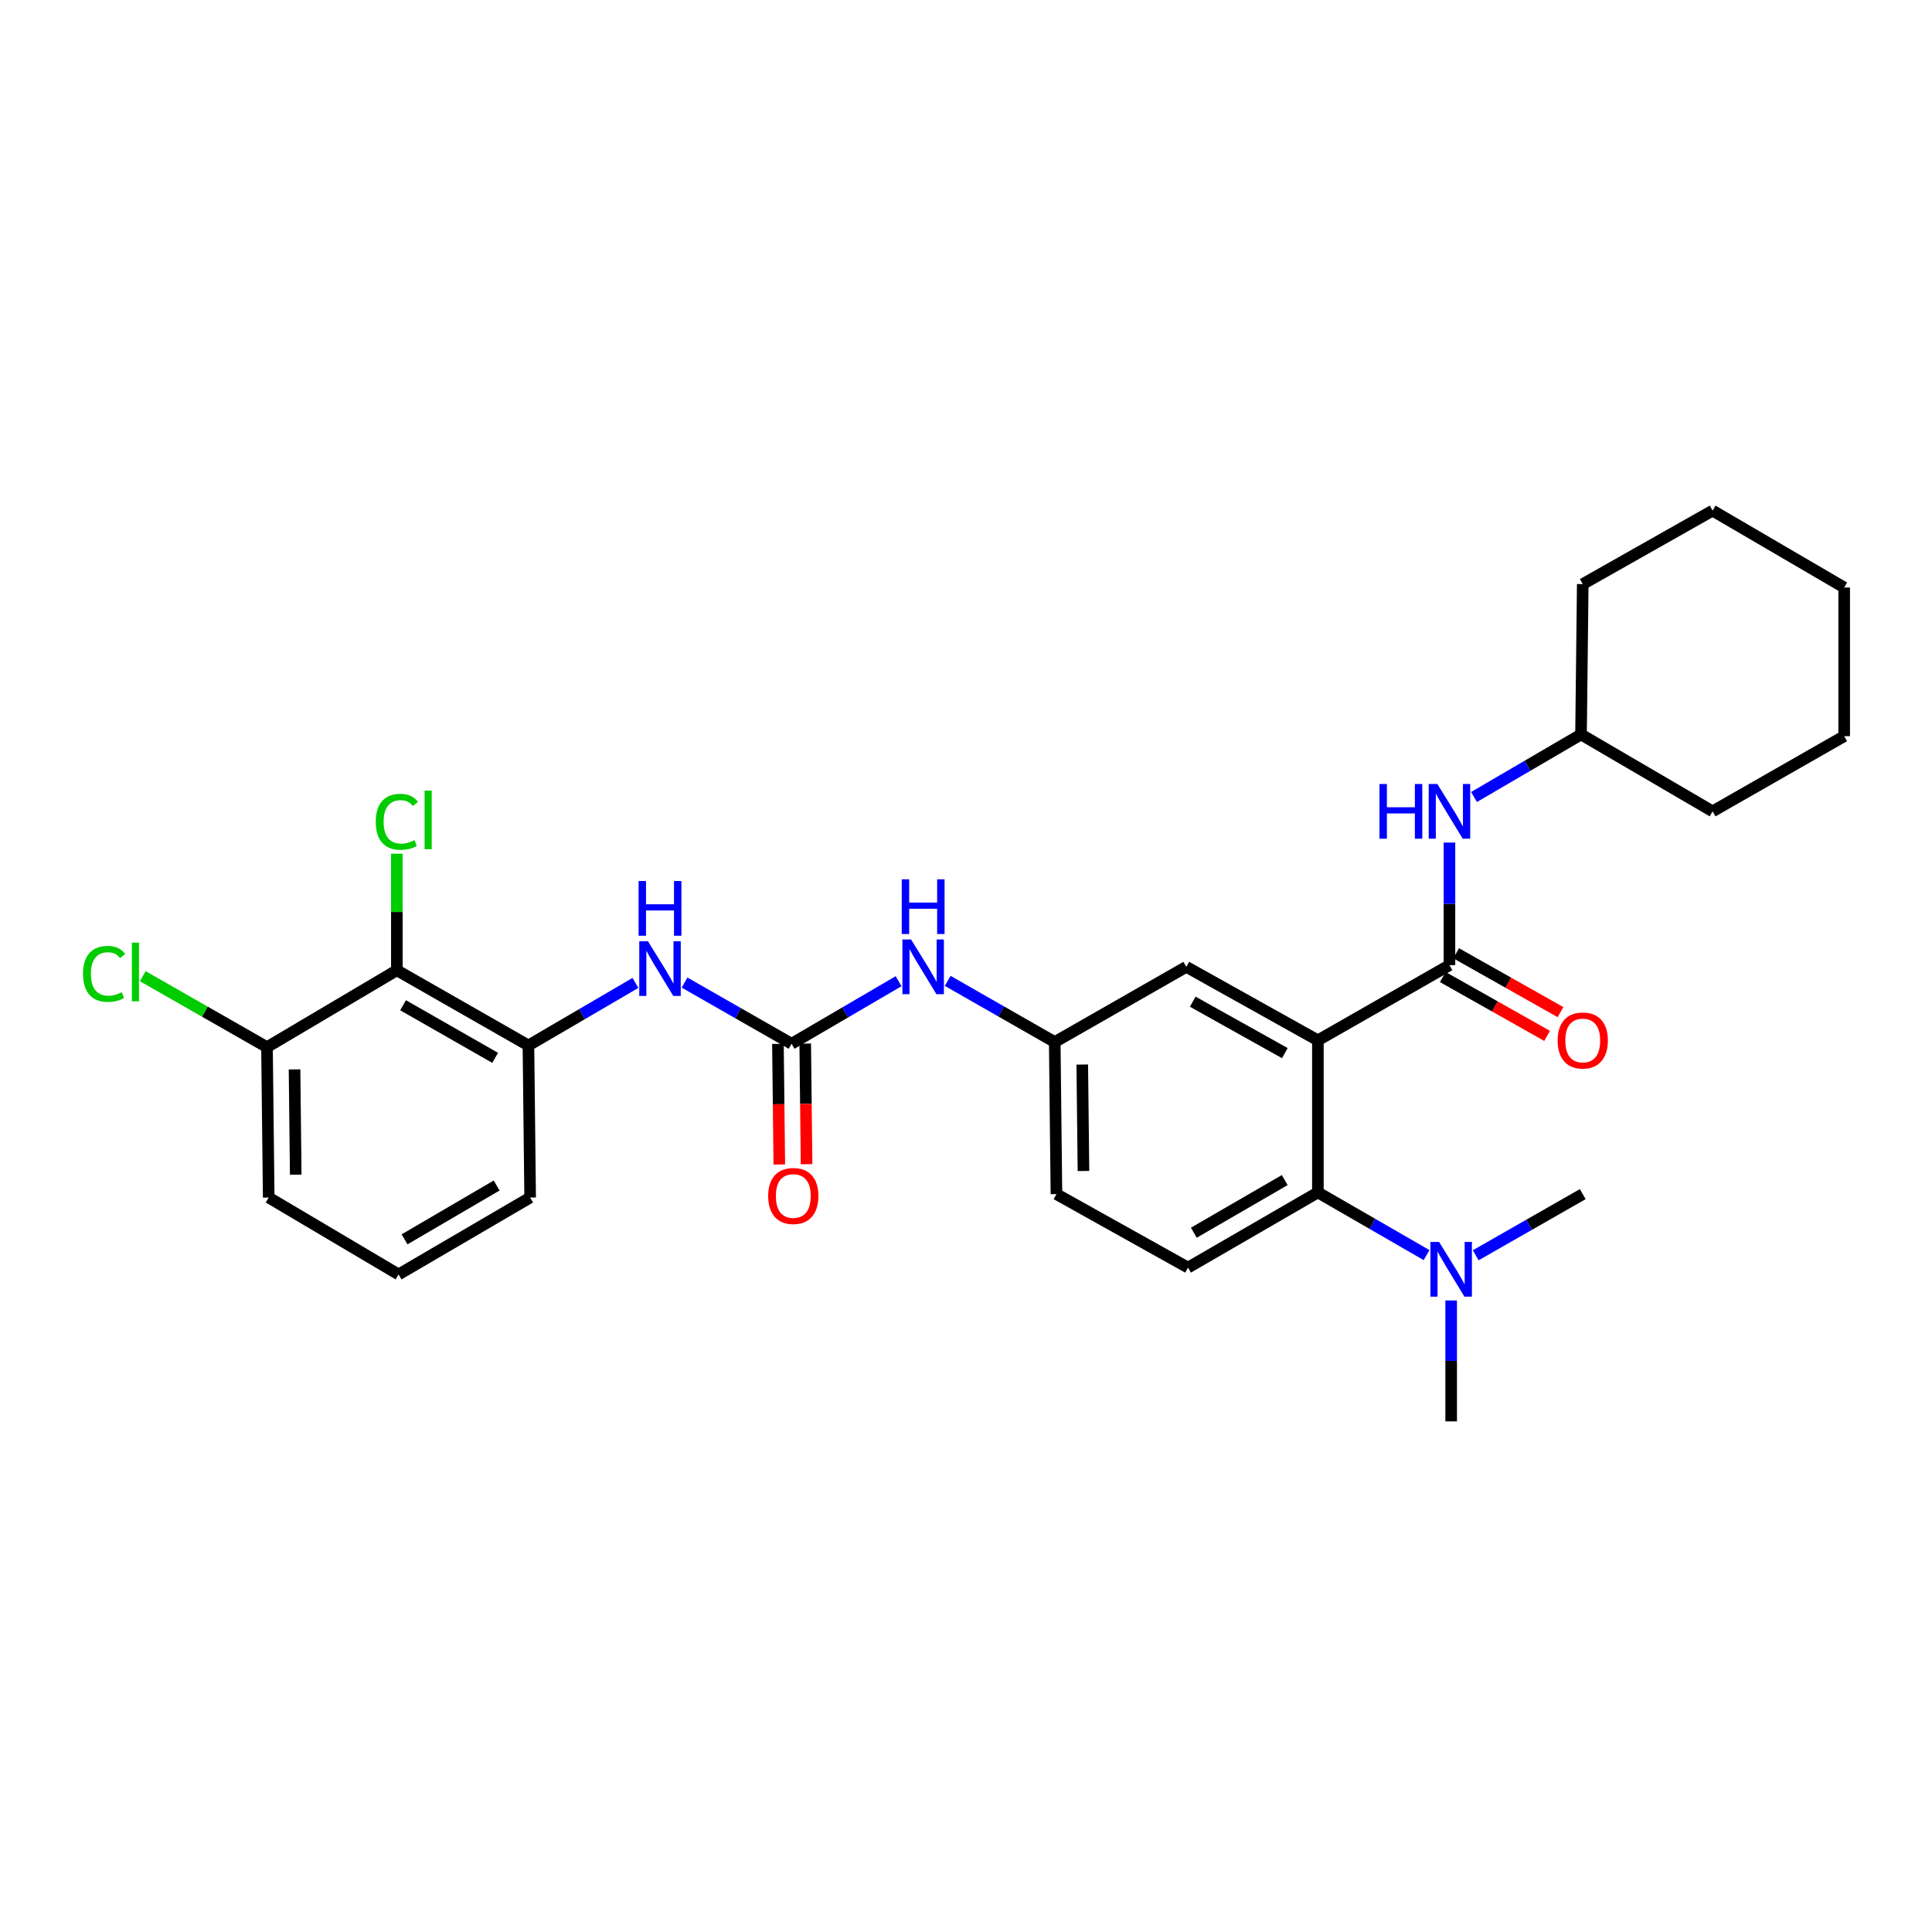 <?xml version='1.0' encoding='iso-8859-1'?>
<svg version='1.1' baseProfile='full'
              xmlns='http://www.w3.org/2000/svg'
                      xmlns:rdkit='http://www.rdkit.org/xml'
                      xmlns:xlink='http://www.w3.org/1999/xlink'
                  xml:space='preserve'
width='1000px' height='1000px' viewBox='0 0 1000 1000'>
<!-- END OF HEADER -->
<rect style='opacity:1.0;fill:#FFFFFF;stroke:none' width='1000' height='1000' x='0' y='0'> </rect>
<path class='bond-0' d='M 465.112,507.869 L 437.416,524.057' style='fill:none;fill-rule:evenodd;stroke:#0000FF;stroke-width:6px;stroke-linecap:butt;stroke-linejoin:miter;stroke-opacity:1' />
<path class='bond-0' d='M 437.416,524.057 L 409.721,540.245' style='fill:none;fill-rule:evenodd;stroke:#000000;stroke-width:6px;stroke-linecap:butt;stroke-linejoin:miter;stroke-opacity:1' />
<path class='bond-1' d='M 490.525,507.698 L 518.226,523.528' style='fill:none;fill-rule:evenodd;stroke:#0000FF;stroke-width:6px;stroke-linecap:butt;stroke-linejoin:miter;stroke-opacity:1' />
<path class='bond-1' d='M 518.226,523.528 L 545.927,539.359' style='fill:none;fill-rule:evenodd;stroke:#000000;stroke-width:6px;stroke-linecap:butt;stroke-linejoin:miter;stroke-opacity:1' />
<path class='bond-2' d='M 205.411,502.212 L 273.514,541.124' style='fill:none;fill-rule:evenodd;stroke:#000000;stroke-width:6px;stroke-linecap:butt;stroke-linejoin:miter;stroke-opacity:1' />
<path class='bond-2' d='M 208.621,520.31 L 256.293,547.548' style='fill:none;fill-rule:evenodd;stroke:#000000;stroke-width:6px;stroke-linecap:butt;stroke-linejoin:miter;stroke-opacity:1' />
<path class='bond-3' d='M 205.411,502.212 L 138.195,542.01' style='fill:none;fill-rule:evenodd;stroke:#000000;stroke-width:6px;stroke-linecap:butt;stroke-linejoin:miter;stroke-opacity:1' />
<path class='bond-4' d='M 205.411,502.212 L 205.411,472.04' style='fill:none;fill-rule:evenodd;stroke:#000000;stroke-width:6px;stroke-linecap:butt;stroke-linejoin:miter;stroke-opacity:1' />
<path class='bond-4' d='M 205.411,472.04 L 205.411,441.867' style='fill:none;fill-rule:evenodd;stroke:#00CC00;stroke-width:6px;stroke-linecap:butt;stroke-linejoin:miter;stroke-opacity:1' />
<path class='bond-5' d='M 409.721,540.245 L 382.019,524.415' style='fill:none;fill-rule:evenodd;stroke:#000000;stroke-width:6px;stroke-linecap:butt;stroke-linejoin:miter;stroke-opacity:1' />
<path class='bond-5' d='M 382.019,524.415 L 354.318,508.584' style='fill:none;fill-rule:evenodd;stroke:#0000FF;stroke-width:6px;stroke-linecap:butt;stroke-linejoin:miter;stroke-opacity:1' />
<path class='bond-6' d='M 402.66,540.325 L 403.012,571.539' style='fill:none;fill-rule:evenodd;stroke:#000000;stroke-width:6px;stroke-linecap:butt;stroke-linejoin:miter;stroke-opacity:1' />
<path class='bond-6' d='M 403.012,571.539 L 403.363,602.754' style='fill:none;fill-rule:evenodd;stroke:#FF0000;stroke-width:6px;stroke-linecap:butt;stroke-linejoin:miter;stroke-opacity:1' />
<path class='bond-6' d='M 416.781,540.166 L 417.132,571.38' style='fill:none;fill-rule:evenodd;stroke:#000000;stroke-width:6px;stroke-linecap:butt;stroke-linejoin:miter;stroke-opacity:1' />
<path class='bond-6' d='M 417.132,571.38 L 417.484,602.595' style='fill:none;fill-rule:evenodd;stroke:#FF0000;stroke-width:6px;stroke-linecap:butt;stroke-linejoin:miter;stroke-opacity:1' />
<path class='bond-7' d='M 328.905,508.754 L 301.21,524.939' style='fill:none;fill-rule:evenodd;stroke:#0000FF;stroke-width:6px;stroke-linecap:butt;stroke-linejoin:miter;stroke-opacity:1' />
<path class='bond-7' d='M 301.21,524.939 L 273.514,541.124' style='fill:none;fill-rule:evenodd;stroke:#000000;stroke-width:6px;stroke-linecap:butt;stroke-linejoin:miter;stroke-opacity:1' />
<path class='bond-8' d='M 273.514,541.124 L 274.401,619.841' style='fill:none;fill-rule:evenodd;stroke:#000000;stroke-width:6px;stroke-linecap:butt;stroke-linejoin:miter;stroke-opacity:1' />
<path class='bond-9' d='M 751.123,735.705 L 751.123,704.411' style='fill:none;fill-rule:evenodd;stroke:#000000;stroke-width:6px;stroke-linecap:butt;stroke-linejoin:miter;stroke-opacity:1' />
<path class='bond-9' d='M 751.123,704.411 L 751.123,673.116' style='fill:none;fill-rule:evenodd;stroke:#0000FF;stroke-width:6px;stroke-linecap:butt;stroke-linejoin:miter;stroke-opacity:1' />
<path class='bond-10' d='M 738.391,649.644 L 710.262,633.417' style='fill:none;fill-rule:evenodd;stroke:#0000FF;stroke-width:6px;stroke-linecap:butt;stroke-linejoin:miter;stroke-opacity:1' />
<path class='bond-10' d='M 710.262,633.417 L 682.133,617.19' style='fill:none;fill-rule:evenodd;stroke:#000000;stroke-width:6px;stroke-linecap:butt;stroke-linejoin:miter;stroke-opacity:1' />
<path class='bond-11' d='M 763.823,649.731 L 791.525,633.904' style='fill:none;fill-rule:evenodd;stroke:#0000FF;stroke-width:6px;stroke-linecap:butt;stroke-linejoin:miter;stroke-opacity:1' />
<path class='bond-11' d='M 791.525,633.904 L 819.226,618.076' style='fill:none;fill-rule:evenodd;stroke:#000000;stroke-width:6px;stroke-linecap:butt;stroke-linejoin:miter;stroke-opacity:1' />
<path class='bond-12' d='M 818.339,380.159 L 790.644,396.343' style='fill:none;fill-rule:evenodd;stroke:#000000;stroke-width:6px;stroke-linecap:butt;stroke-linejoin:miter;stroke-opacity:1' />
<path class='bond-12' d='M 790.644,396.343 L 762.948,412.528' style='fill:none;fill-rule:evenodd;stroke:#0000FF;stroke-width:6px;stroke-linecap:butt;stroke-linejoin:miter;stroke-opacity:1' />
<path class='bond-13' d='M 818.339,380.159 L 886.442,419.957' style='fill:none;fill-rule:evenodd;stroke:#000000;stroke-width:6px;stroke-linecap:butt;stroke-linejoin:miter;stroke-opacity:1' />
<path class='bond-14' d='M 818.339,380.159 L 819.226,302.328' style='fill:none;fill-rule:evenodd;stroke:#000000;stroke-width:6px;stroke-linecap:butt;stroke-linejoin:miter;stroke-opacity:1' />
<path class='bond-15' d='M 746.767,505.71 L 773.772,520.942' style='fill:none;fill-rule:evenodd;stroke:#000000;stroke-width:6px;stroke-linecap:butt;stroke-linejoin:miter;stroke-opacity:1' />
<path class='bond-15' d='M 773.772,520.942 L 800.777,536.173' style='fill:none;fill-rule:evenodd;stroke:#FF0000;stroke-width:6px;stroke-linecap:butt;stroke-linejoin:miter;stroke-opacity:1' />
<path class='bond-15' d='M 753.705,493.411 L 780.709,508.642' style='fill:none;fill-rule:evenodd;stroke:#000000;stroke-width:6px;stroke-linecap:butt;stroke-linejoin:miter;stroke-opacity:1' />
<path class='bond-15' d='M 780.709,508.642 L 807.714,523.873' style='fill:none;fill-rule:evenodd;stroke:#FF0000;stroke-width:6px;stroke-linecap:butt;stroke-linejoin:miter;stroke-opacity:1' />
<path class='bond-16' d='M 750.236,499.561 L 750.236,467.834' style='fill:none;fill-rule:evenodd;stroke:#000000;stroke-width:6px;stroke-linecap:butt;stroke-linejoin:miter;stroke-opacity:1' />
<path class='bond-16' d='M 750.236,467.834 L 750.236,436.107' style='fill:none;fill-rule:evenodd;stroke:#0000FF;stroke-width:6px;stroke-linecap:butt;stroke-linejoin:miter;stroke-opacity:1' />
<path class='bond-17' d='M 750.236,499.561 L 682.133,538.472' style='fill:none;fill-rule:evenodd;stroke:#000000;stroke-width:6px;stroke-linecap:butt;stroke-linejoin:miter;stroke-opacity:1' />
<path class='bond-18' d='M 886.442,419.957 L 954.545,381.037' style='fill:none;fill-rule:evenodd;stroke:#000000;stroke-width:6px;stroke-linecap:butt;stroke-linejoin:miter;stroke-opacity:1' />
<path class='bond-19' d='M 682.133,538.472 L 614.03,500.439' style='fill:none;fill-rule:evenodd;stroke:#000000;stroke-width:6px;stroke-linecap:butt;stroke-linejoin:miter;stroke-opacity:1' />
<path class='bond-19' d='M 665.032,545.096 L 617.36,518.473' style='fill:none;fill-rule:evenodd;stroke:#000000;stroke-width:6px;stroke-linecap:butt;stroke-linejoin:miter;stroke-opacity:1' />
<path class='bond-20' d='M 682.133,538.472 L 682.133,617.19' style='fill:none;fill-rule:evenodd;stroke:#000000;stroke-width:6px;stroke-linecap:butt;stroke-linejoin:miter;stroke-opacity:1' />
<path class='bond-21' d='M 614.03,500.439 L 545.927,539.359' style='fill:none;fill-rule:evenodd;stroke:#000000;stroke-width:6px;stroke-linecap:butt;stroke-linejoin:miter;stroke-opacity:1' />
<path class='bond-22' d='M 682.133,617.19 L 614.916,656.109' style='fill:none;fill-rule:evenodd;stroke:#000000;stroke-width:6px;stroke-linecap:butt;stroke-linejoin:miter;stroke-opacity:1' />
<path class='bond-22' d='M 664.975,610.807 L 617.923,638.051' style='fill:none;fill-rule:evenodd;stroke:#000000;stroke-width:6px;stroke-linecap:butt;stroke-linejoin:miter;stroke-opacity:1' />
<path class='bond-23' d='M 545.927,539.359 L 546.813,618.076' style='fill:none;fill-rule:evenodd;stroke:#000000;stroke-width:6px;stroke-linecap:butt;stroke-linejoin:miter;stroke-opacity:1' />
<path class='bond-23' d='M 560.18,551.007 L 560.801,606.11' style='fill:none;fill-rule:evenodd;stroke:#000000;stroke-width:6px;stroke-linecap:butt;stroke-linejoin:miter;stroke-opacity:1' />
<path class='bond-24' d='M 614.916,656.109 L 546.813,618.076' style='fill:none;fill-rule:evenodd;stroke:#000000;stroke-width:6px;stroke-linecap:butt;stroke-linejoin:miter;stroke-opacity:1' />
<path class='bond-25' d='M 819.226,302.328 L 886.442,264.295' style='fill:none;fill-rule:evenodd;stroke:#000000;stroke-width:6px;stroke-linecap:butt;stroke-linejoin:miter;stroke-opacity:1' />
<path class='bond-26' d='M 954.545,381.037 L 954.545,304.093' style='fill:none;fill-rule:evenodd;stroke:#000000;stroke-width:6px;stroke-linecap:butt;stroke-linejoin:miter;stroke-opacity:1' />
<path class='bond-27' d='M 886.442,264.295 L 954.545,304.093' style='fill:none;fill-rule:evenodd;stroke:#000000;stroke-width:6px;stroke-linecap:butt;stroke-linejoin:miter;stroke-opacity:1' />
<path class='bond-28' d='M 138.195,542.01 L 106.043,523.64' style='fill:none;fill-rule:evenodd;stroke:#000000;stroke-width:6px;stroke-linecap:butt;stroke-linejoin:miter;stroke-opacity:1' />
<path class='bond-28' d='M 106.043,523.64 L 73.892,505.27' style='fill:none;fill-rule:evenodd;stroke:#00CC00;stroke-width:6px;stroke-linecap:butt;stroke-linejoin:miter;stroke-opacity:1' />
<path class='bond-29' d='M 138.195,542.01 L 139.081,619.841' style='fill:none;fill-rule:evenodd;stroke:#000000;stroke-width:6px;stroke-linecap:butt;stroke-linejoin:miter;stroke-opacity:1' />
<path class='bond-29' d='M 152.448,553.524 L 153.068,608.006' style='fill:none;fill-rule:evenodd;stroke:#000000;stroke-width:6px;stroke-linecap:butt;stroke-linejoin:miter;stroke-opacity:1' />
<path class='bond-30' d='M 206.298,659.647 L 139.081,619.841' style='fill:none;fill-rule:evenodd;stroke:#000000;stroke-width:6px;stroke-linecap:butt;stroke-linejoin:miter;stroke-opacity:1' />
<path class='bond-31' d='M 206.298,659.647 L 274.401,619.841' style='fill:none;fill-rule:evenodd;stroke:#000000;stroke-width:6px;stroke-linecap:butt;stroke-linejoin:miter;stroke-opacity:1' />
<path class='bond-31' d='M 209.387,641.485 L 257.06,613.621' style='fill:none;fill-rule:evenodd;stroke:#000000;stroke-width:6px;stroke-linecap:butt;stroke-linejoin:miter;stroke-opacity:1' />
<path  class='atom-0' d='M 471.564 486.279
L 480.844 501.279
Q 481.764 502.759, 483.244 505.439
Q 484.724 508.119, 484.804 508.279
L 484.804 486.279
L 488.564 486.279
L 488.564 514.599
L 484.684 514.599
L 474.724 498.199
Q 473.564 496.279, 472.324 494.079
Q 471.124 491.879, 470.764 491.199
L 470.764 514.599
L 467.084 514.599
L 467.084 486.279
L 471.564 486.279
' fill='#0000FF'/>
<path  class='atom-0' d='M 466.744 455.127
L 470.584 455.127
L 470.584 467.167
L 485.064 467.167
L 485.064 455.127
L 488.904 455.127
L 488.904 483.447
L 485.064 483.447
L 485.064 470.367
L 470.584 470.367
L 470.584 483.447
L 466.744 483.447
L 466.744 455.127
' fill='#0000FF'/>
<path  class='atom-3' d='M 335.357 487.166
L 344.637 502.166
Q 345.557 503.646, 347.037 506.326
Q 348.517 509.006, 348.597 509.166
L 348.597 487.166
L 352.357 487.166
L 352.357 515.486
L 348.477 515.486
L 338.517 499.086
Q 337.357 497.166, 336.117 494.966
Q 334.917 492.766, 334.557 492.086
L 334.557 515.486
L 330.877 515.486
L 330.877 487.166
L 335.357 487.166
' fill='#0000FF'/>
<path  class='atom-3' d='M 330.537 456.014
L 334.377 456.014
L 334.377 468.054
L 348.857 468.054
L 348.857 456.014
L 352.697 456.014
L 352.697 484.334
L 348.857 484.334
L 348.857 471.254
L 334.377 471.254
L 334.377 484.334
L 330.537 484.334
L 330.537 456.014
' fill='#0000FF'/>
<path  class='atom-4' d='M 397.607 619.043
Q 397.607 612.243, 400.967 608.443
Q 404.327 604.643, 410.607 604.643
Q 416.887 604.643, 420.247 608.443
Q 423.607 612.243, 423.607 619.043
Q 423.607 625.923, 420.207 629.843
Q 416.807 633.723, 410.607 633.723
Q 404.367 633.723, 400.967 629.843
Q 397.607 625.963, 397.607 619.043
M 410.607 630.523
Q 414.927 630.523, 417.247 627.643
Q 419.607 624.723, 419.607 619.043
Q 419.607 613.483, 417.247 610.683
Q 414.927 607.843, 410.607 607.843
Q 406.287 607.843, 403.927 610.643
Q 401.607 613.443, 401.607 619.043
Q 401.607 624.763, 403.927 627.643
Q 406.287 630.523, 410.607 630.523
' fill='#FF0000'/>
<path  class='atom-7' d='M 744.863 642.828
L 754.143 657.828
Q 755.063 659.308, 756.543 661.988
Q 758.023 664.668, 758.103 664.828
L 758.103 642.828
L 761.863 642.828
L 761.863 671.148
L 757.983 671.148
L 748.023 654.748
Q 746.863 652.828, 745.623 650.628
Q 744.423 648.428, 744.063 647.748
L 744.063 671.148
L 740.383 671.148
L 740.383 642.828
L 744.863 642.828
' fill='#0000FF'/>
<path  class='atom-11' d='M 806.226 538.552
Q 806.226 531.752, 809.586 527.952
Q 812.946 524.152, 819.226 524.152
Q 825.506 524.152, 828.866 527.952
Q 832.226 531.752, 832.226 538.552
Q 832.226 545.432, 828.826 549.352
Q 825.426 553.232, 819.226 553.232
Q 812.986 553.232, 809.586 549.352
Q 806.226 545.472, 806.226 538.552
M 819.226 550.032
Q 823.546 550.032, 825.866 547.152
Q 828.226 544.232, 828.226 538.552
Q 828.226 532.992, 825.866 530.192
Q 823.546 527.352, 819.226 527.352
Q 814.906 527.352, 812.546 530.152
Q 810.226 532.952, 810.226 538.552
Q 810.226 544.272, 812.546 547.152
Q 814.906 550.032, 819.226 550.032
' fill='#FF0000'/>
<path  class='atom-12' d='M 714.016 405.797
L 717.856 405.797
L 717.856 417.837
L 732.336 417.837
L 732.336 405.797
L 736.176 405.797
L 736.176 434.117
L 732.336 434.117
L 732.336 421.037
L 717.856 421.037
L 717.856 434.117
L 714.016 434.117
L 714.016 405.797
' fill='#0000FF'/>
<path  class='atom-12' d='M 743.976 405.797
L 753.256 420.797
Q 754.176 422.277, 755.656 424.957
Q 757.136 427.637, 757.216 427.797
L 757.216 405.797
L 760.976 405.797
L 760.976 434.117
L 757.096 434.117
L 747.136 417.717
Q 745.976 415.797, 744.736 413.597
Q 743.536 411.397, 743.176 410.717
L 743.176 434.117
L 739.496 434.117
L 739.496 405.797
L 743.976 405.797
' fill='#0000FF'/>
<path  class='atom-25' d='M 194.491 425.361
Q 194.491 418.321, 197.771 414.641
Q 201.091 410.921, 207.371 410.921
Q 213.211 410.921, 216.331 415.041
L 213.691 417.201
Q 211.411 414.201, 207.371 414.201
Q 203.091 414.201, 200.811 417.081
Q 198.571 419.921, 198.571 425.361
Q 198.571 430.961, 200.891 433.841
Q 203.251 436.721, 207.811 436.721
Q 210.931 436.721, 214.571 434.841
L 215.691 437.841
Q 214.211 438.801, 211.971 439.361
Q 209.731 439.921, 207.251 439.921
Q 201.091 439.921, 197.771 436.161
Q 194.491 432.401, 194.491 425.361
' fill='#00CC00'/>
<path  class='atom-25' d='M 219.771 409.201
L 223.451 409.201
L 223.451 439.561
L 219.771 439.561
L 219.771 409.201
' fill='#00CC00'/>
<path  class='atom-26' d='M 42.971 504.079
Q 42.971 497.039, 46.251 493.359
Q 49.571 489.639, 55.851 489.639
Q 61.691 489.639, 64.811 493.759
L 62.171 495.919
Q 59.891 492.919, 55.851 492.919
Q 51.571 492.919, 49.291 495.799
Q 47.051 498.639, 47.051 504.079
Q 47.051 509.679, 49.371 512.559
Q 51.731 515.439, 56.291 515.439
Q 59.411 515.439, 63.051 513.559
L 64.171 516.559
Q 62.691 517.519, 60.451 518.079
Q 58.211 518.639, 55.731 518.639
Q 49.571 518.639, 46.251 514.879
Q 42.971 511.119, 42.971 504.079
' fill='#00CC00'/>
<path  class='atom-26' d='M 68.251 487.919
L 71.931 487.919
L 71.931 518.279
L 68.251 518.279
L 68.251 487.919
' fill='#00CC00'/>
</svg>
